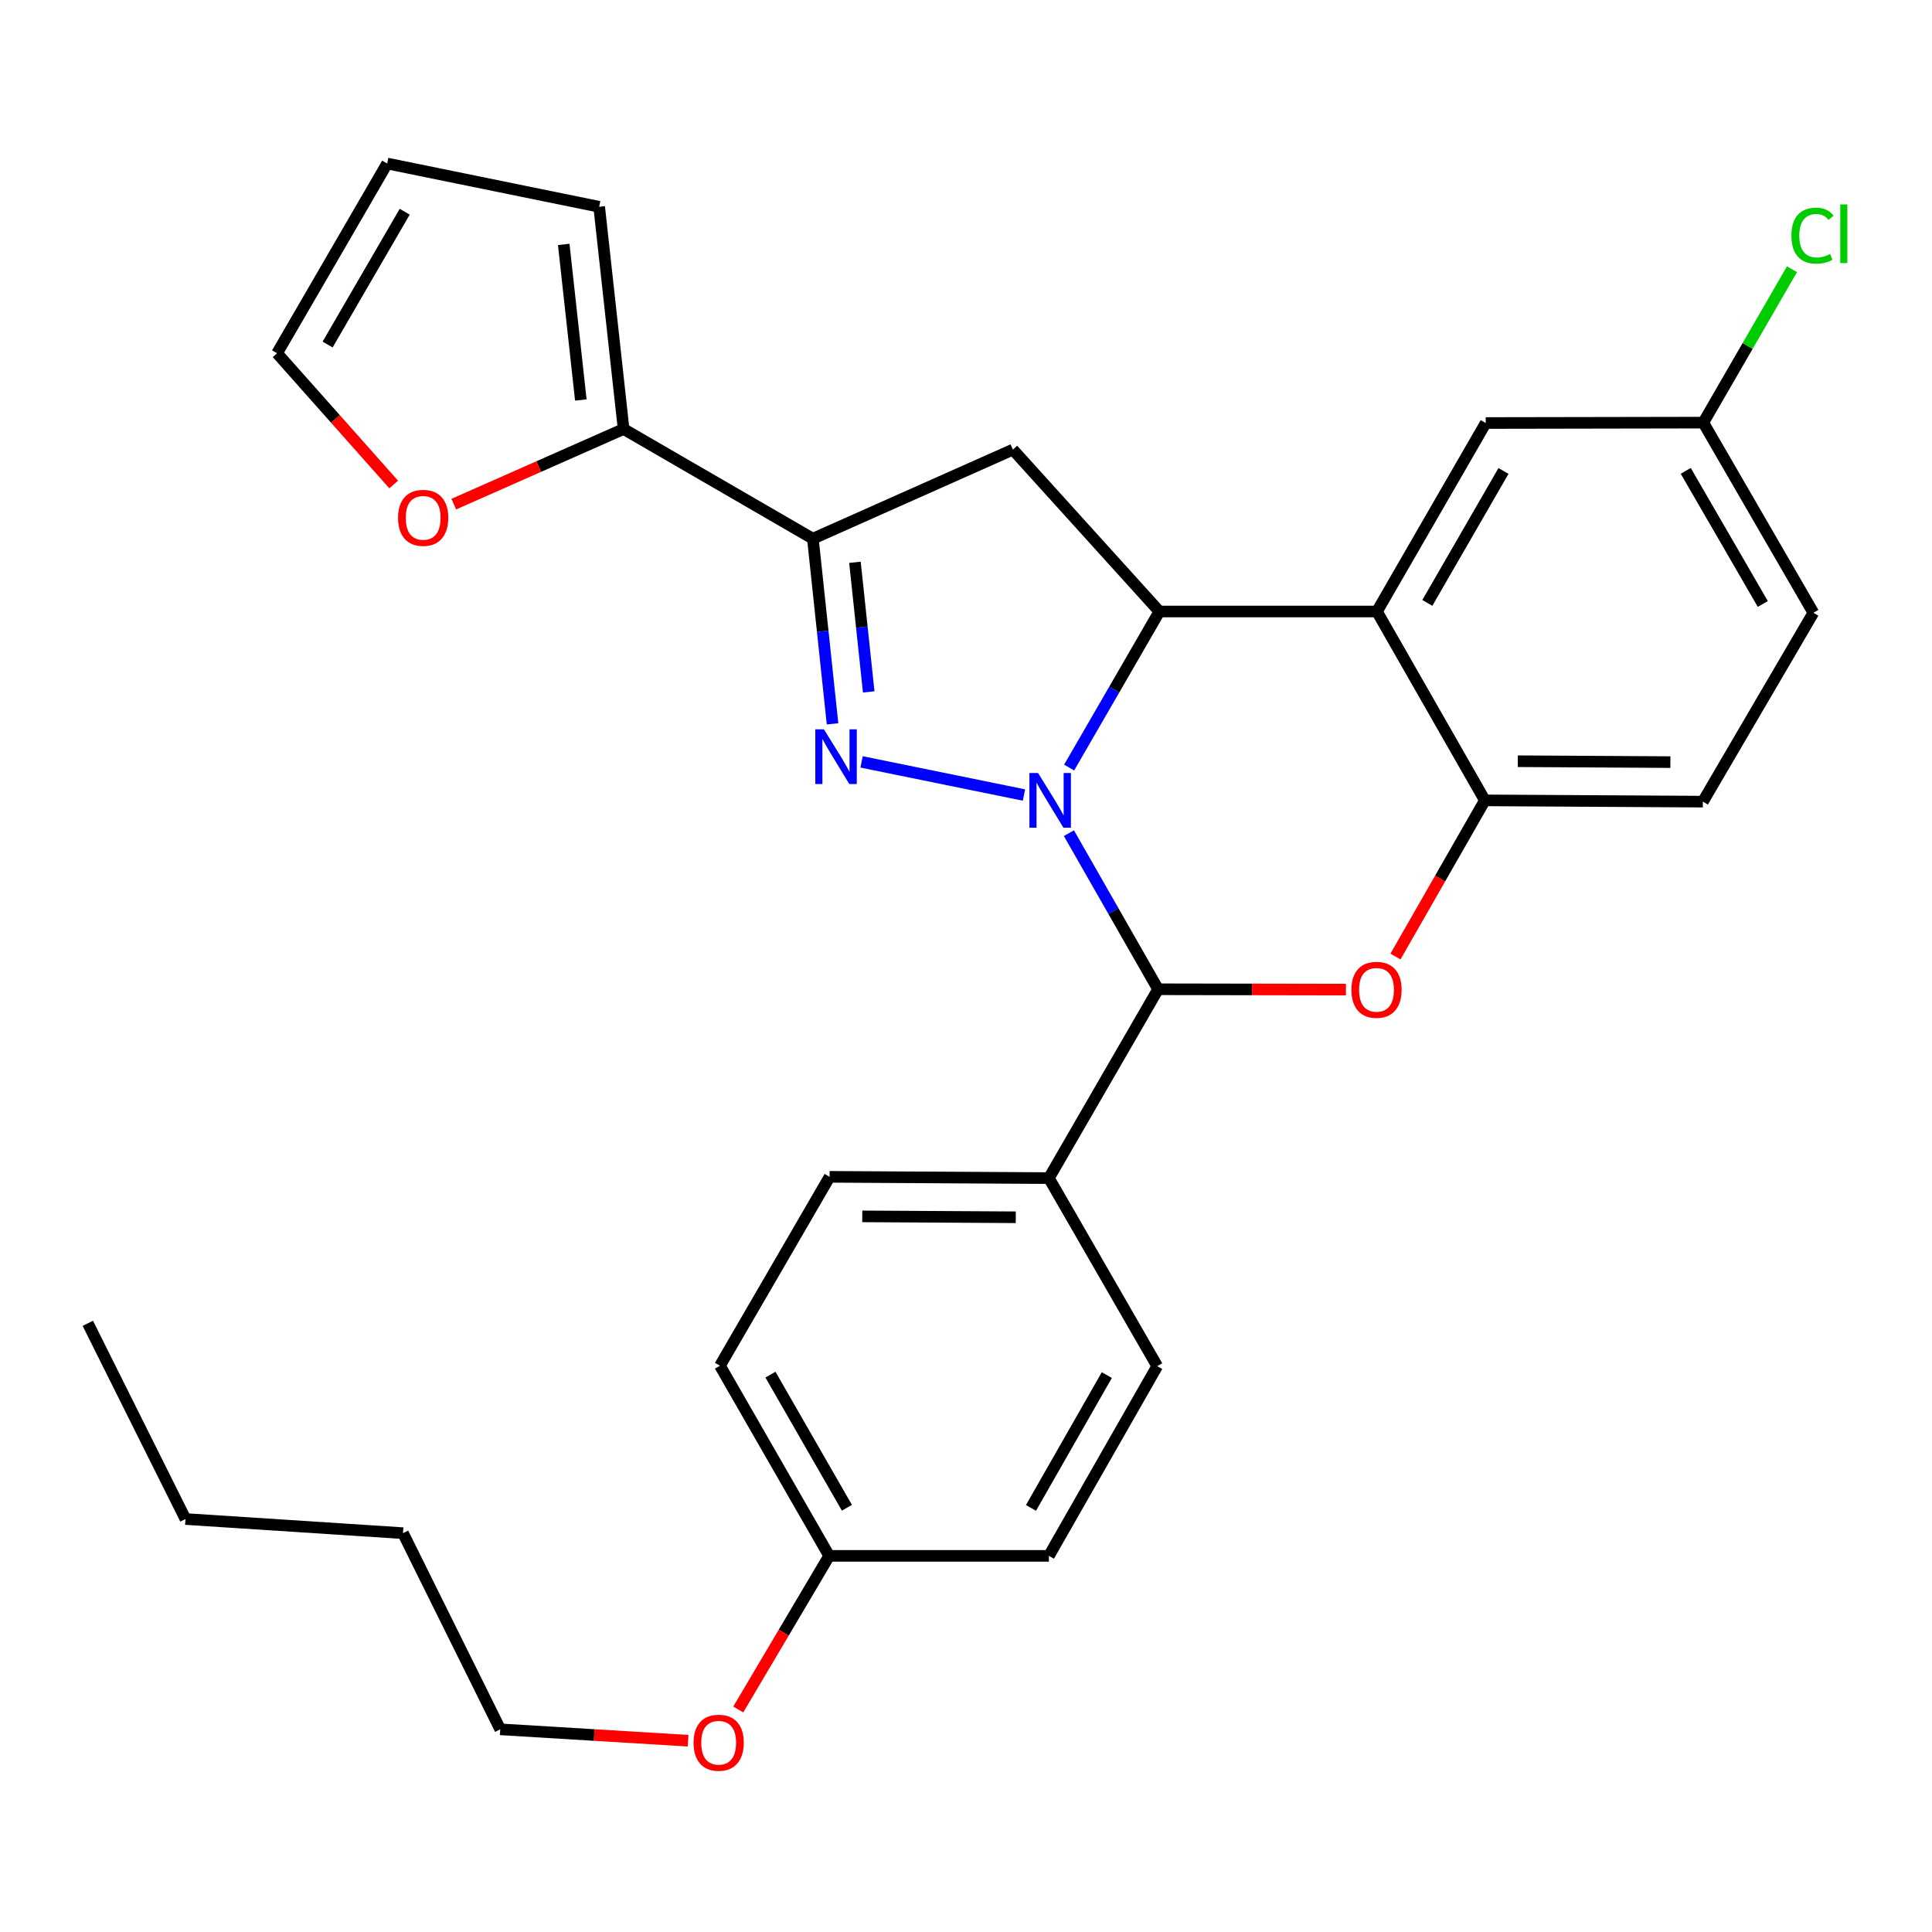 <?xml version='1.0' encoding='iso-8859-1'?>
<svg version='1.1' baseProfile='full'
              xmlns='http://www.w3.org/2000/svg'
                      xmlns:rdkit='http://www.rdkit.org/xml'
                      xmlns:xlink='http://www.w3.org/1999/xlink'
                  xml:space='preserve'
width='1000px' height='1000px' viewBox='0 0 1000 1000'>
<!-- END OF HEADER -->
<rect style='opacity:1.0;fill:#FFFFFF;stroke:none' width='1000' height='1000' x='0' y='0'> </rect>
<path class='bond-0' d='M 529.997,411.503 L 445.954,394.355' style='fill:none;fill-rule:evenodd;stroke:#0000FF;stroke-width:6px;stroke-linecap:butt;stroke-linejoin:miter;stroke-opacity:1' />
<path class='bond-1' d='M 553.386,397.289 L 576.741,356.903' style='fill:none;fill-rule:evenodd;stroke:#0000FF;stroke-width:6px;stroke-linecap:butt;stroke-linejoin:miter;stroke-opacity:1' />
<path class='bond-1' d='M 576.741,356.903 L 600.096,316.516' style='fill:none;fill-rule:evenodd;stroke:#000000;stroke-width:6px;stroke-linecap:butt;stroke-linejoin:miter;stroke-opacity:1' />
<path class='bond-2' d='M 553.265,431.247 L 576.347,471.643' style='fill:none;fill-rule:evenodd;stroke:#0000FF;stroke-width:6px;stroke-linecap:butt;stroke-linejoin:miter;stroke-opacity:1' />
<path class='bond-2' d='M 576.347,471.643 L 599.429,512.039' style='fill:none;fill-rule:evenodd;stroke:#000000;stroke-width:6px;stroke-linecap:butt;stroke-linejoin:miter;stroke-opacity:1' />
<path class='bond-3' d='M 430.925,374.66 L 425.833,326.741' style='fill:none;fill-rule:evenodd;stroke:#0000FF;stroke-width:6px;stroke-linecap:butt;stroke-linejoin:miter;stroke-opacity:1' />
<path class='bond-3' d='M 425.833,326.741 L 420.74,278.822' style='fill:none;fill-rule:evenodd;stroke:#000000;stroke-width:6px;stroke-linecap:butt;stroke-linejoin:miter;stroke-opacity:1' />
<path class='bond-3' d='M 449.647,358.133 L 446.082,324.589' style='fill:none;fill-rule:evenodd;stroke:#0000FF;stroke-width:6px;stroke-linecap:butt;stroke-linejoin:miter;stroke-opacity:1' />
<path class='bond-3' d='M 446.082,324.589 L 442.517,291.045' style='fill:none;fill-rule:evenodd;stroke:#000000;stroke-width:6px;stroke-linecap:butt;stroke-linejoin:miter;stroke-opacity:1' />
<path class='bond-5' d='M 600.096,316.516 L 712.705,316.516' style='fill:none;fill-rule:evenodd;stroke:#000000;stroke-width:6px;stroke-linecap:butt;stroke-linejoin:miter;stroke-opacity:1' />
<path class='bond-6' d='M 600.096,316.516 L 524.276,232.721' style='fill:none;fill-rule:evenodd;stroke:#000000;stroke-width:6px;stroke-linecap:butt;stroke-linejoin:miter;stroke-opacity:1' />
<path class='bond-4' d='M 599.429,512.039 L 648.041,512.126' style='fill:none;fill-rule:evenodd;stroke:#000000;stroke-width:6px;stroke-linecap:butt;stroke-linejoin:miter;stroke-opacity:1' />
<path class='bond-4' d='M 648.041,512.126 L 696.653,512.214' style='fill:none;fill-rule:evenodd;stroke:#FF0000;stroke-width:6px;stroke-linecap:butt;stroke-linejoin:miter;stroke-opacity:1' />
<path class='bond-9' d='M 599.429,512.039 L 542.909,609.794' style='fill:none;fill-rule:evenodd;stroke:#000000;stroke-width:6px;stroke-linecap:butt;stroke-linejoin:miter;stroke-opacity:1' />
<path class='bond-8' d='M 420.74,278.822 L 322.77,222.064' style='fill:none;fill-rule:evenodd;stroke:#000000;stroke-width:6px;stroke-linecap:butt;stroke-linejoin:miter;stroke-opacity:1' />
<path class='bond-29' d='M 420.74,278.822 L 524.276,232.721' style='fill:none;fill-rule:evenodd;stroke:#000000;stroke-width:6px;stroke-linecap:butt;stroke-linejoin:miter;stroke-opacity:1' />
<path class='bond-7' d='M 722.293,495.1 L 745.431,454.686' style='fill:none;fill-rule:evenodd;stroke:#FF0000;stroke-width:6px;stroke-linecap:butt;stroke-linejoin:miter;stroke-opacity:1' />
<path class='bond-7' d='M 745.431,454.686 L 768.569,414.272' style='fill:none;fill-rule:evenodd;stroke:#000000;stroke-width:6px;stroke-linecap:butt;stroke-linejoin:miter;stroke-opacity:1' />
<path class='bond-11' d='M 712.705,316.516 L 769.01,218.953' style='fill:none;fill-rule:evenodd;stroke:#000000;stroke-width:6px;stroke-linecap:butt;stroke-linejoin:miter;stroke-opacity:1' />
<path class='bond-11' d='M 738.788,312.06 L 778.201,243.766' style='fill:none;fill-rule:evenodd;stroke:#000000;stroke-width:6px;stroke-linecap:butt;stroke-linejoin:miter;stroke-opacity:1' />
<path class='bond-30' d='M 712.705,316.516 L 768.569,414.272' style='fill:none;fill-rule:evenodd;stroke:#000000;stroke-width:6px;stroke-linecap:butt;stroke-linejoin:miter;stroke-opacity:1' />
<path class='bond-14' d='M 768.569,414.272 L 881.405,414.928' style='fill:none;fill-rule:evenodd;stroke:#000000;stroke-width:6px;stroke-linecap:butt;stroke-linejoin:miter;stroke-opacity:1' />
<path class='bond-14' d='M 785.613,394.007 L 864.598,394.467' style='fill:none;fill-rule:evenodd;stroke:#000000;stroke-width:6px;stroke-linecap:butt;stroke-linejoin:miter;stroke-opacity:1' />
<path class='bond-10' d='M 322.77,222.064 L 278.818,241.505' style='fill:none;fill-rule:evenodd;stroke:#000000;stroke-width:6px;stroke-linecap:butt;stroke-linejoin:miter;stroke-opacity:1' />
<path class='bond-10' d='M 278.818,241.505 L 234.865,260.945' style='fill:none;fill-rule:evenodd;stroke:#FF0000;stroke-width:6px;stroke-linecap:butt;stroke-linejoin:miter;stroke-opacity:1' />
<path class='bond-12' d='M 322.77,222.064 L 310.133,107.034' style='fill:none;fill-rule:evenodd;stroke:#000000;stroke-width:6px;stroke-linecap:butt;stroke-linejoin:miter;stroke-opacity:1' />
<path class='bond-12' d='M 300.633,207.033 L 291.787,126.512' style='fill:none;fill-rule:evenodd;stroke:#000000;stroke-width:6px;stroke-linecap:butt;stroke-linejoin:miter;stroke-opacity:1' />
<path class='bond-16' d='M 542.909,609.794 L 429.394,609.127' style='fill:none;fill-rule:evenodd;stroke:#000000;stroke-width:6px;stroke-linecap:butt;stroke-linejoin:miter;stroke-opacity:1' />
<path class='bond-16' d='M 525.762,630.057 L 446.302,629.59' style='fill:none;fill-rule:evenodd;stroke:#000000;stroke-width:6px;stroke-linecap:butt;stroke-linejoin:miter;stroke-opacity:1' />
<path class='bond-17' d='M 542.909,609.794 L 598.976,707.108' style='fill:none;fill-rule:evenodd;stroke:#000000;stroke-width:6px;stroke-linecap:butt;stroke-linejoin:miter;stroke-opacity:1' />
<path class='bond-13' d='M 203.778,250.784 L 173.596,216.813' style='fill:none;fill-rule:evenodd;stroke:#FF0000;stroke-width:6px;stroke-linecap:butt;stroke-linejoin:miter;stroke-opacity:1' />
<path class='bond-13' d='M 173.596,216.813 L 143.414,182.842' style='fill:none;fill-rule:evenodd;stroke:#000000;stroke-width:6px;stroke-linecap:butt;stroke-linejoin:miter;stroke-opacity:1' />
<path class='bond-18' d='M 769.01,218.953 L 881.62,218.75' style='fill:none;fill-rule:evenodd;stroke:#000000;stroke-width:6px;stroke-linecap:butt;stroke-linejoin:miter;stroke-opacity:1' />
<path class='bond-15' d='M 310.133,107.034 L 200.408,84.634' style='fill:none;fill-rule:evenodd;stroke:#000000;stroke-width:6px;stroke-linecap:butt;stroke-linejoin:miter;stroke-opacity:1' />
<path class='bond-33' d='M 143.414,182.842 L 200.408,84.634' style='fill:none;fill-rule:evenodd;stroke:#000000;stroke-width:6px;stroke-linecap:butt;stroke-linejoin:miter;stroke-opacity:1' />
<path class='bond-33' d='M 169.575,178.332 L 209.472,109.587' style='fill:none;fill-rule:evenodd;stroke:#000000;stroke-width:6px;stroke-linecap:butt;stroke-linejoin:miter;stroke-opacity:1' />
<path class='bond-20' d='M 881.405,414.928 L 938.592,317.173' style='fill:none;fill-rule:evenodd;stroke:#000000;stroke-width:6px;stroke-linecap:butt;stroke-linejoin:miter;stroke-opacity:1' />
<path class='bond-22' d='M 429.394,609.127 L 372.649,706.893' style='fill:none;fill-rule:evenodd;stroke:#000000;stroke-width:6px;stroke-linecap:butt;stroke-linejoin:miter;stroke-opacity:1' />
<path class='bond-21' d='M 598.976,707.108 L 542.909,805.316' style='fill:none;fill-rule:evenodd;stroke:#000000;stroke-width:6px;stroke-linecap:butt;stroke-linejoin:miter;stroke-opacity:1' />
<path class='bond-21' d='M 572.882,711.743 L 533.635,780.489' style='fill:none;fill-rule:evenodd;stroke:#000000;stroke-width:6px;stroke-linecap:butt;stroke-linejoin:miter;stroke-opacity:1' />
<path class='bond-23' d='M 881.62,218.75 L 904.575,179.053' style='fill:none;fill-rule:evenodd;stroke:#000000;stroke-width:6px;stroke-linecap:butt;stroke-linejoin:miter;stroke-opacity:1' />
<path class='bond-23' d='M 904.575,179.053 L 927.531,139.357' style='fill:none;fill-rule:evenodd;stroke:#00CC00;stroke-width:6px;stroke-linecap:butt;stroke-linejoin:miter;stroke-opacity:1' />
<path class='bond-32' d='M 881.62,218.75 L 938.592,317.173' style='fill:none;fill-rule:evenodd;stroke:#000000;stroke-width:6px;stroke-linecap:butt;stroke-linejoin:miter;stroke-opacity:1' />
<path class='bond-32' d='M 872.542,243.715 L 912.422,312.611' style='fill:none;fill-rule:evenodd;stroke:#000000;stroke-width:6px;stroke-linecap:butt;stroke-linejoin:miter;stroke-opacity:1' />
<path class='bond-19' d='M 429.18,805.316 L 542.909,805.316' style='fill:none;fill-rule:evenodd;stroke:#000000;stroke-width:6px;stroke-linecap:butt;stroke-linejoin:miter;stroke-opacity:1' />
<path class='bond-24' d='M 429.18,805.316 L 405.649,845.07' style='fill:none;fill-rule:evenodd;stroke:#000000;stroke-width:6px;stroke-linecap:butt;stroke-linejoin:miter;stroke-opacity:1' />
<path class='bond-24' d='M 405.649,845.07 L 382.119,884.824' style='fill:none;fill-rule:evenodd;stroke:#FF0000;stroke-width:6px;stroke-linecap:butt;stroke-linejoin:miter;stroke-opacity:1' />
<path class='bond-31' d='M 429.18,805.316 L 372.649,706.893' style='fill:none;fill-rule:evenodd;stroke:#000000;stroke-width:6px;stroke-linecap:butt;stroke-linejoin:miter;stroke-opacity:1' />
<path class='bond-31' d='M 438.358,780.411 L 398.786,711.515' style='fill:none;fill-rule:evenodd;stroke:#000000;stroke-width:6px;stroke-linecap:butt;stroke-linejoin:miter;stroke-opacity:1' />
<path class='bond-25' d='M 356.15,900.992 L 307.54,898.044' style='fill:none;fill-rule:evenodd;stroke:#FF0000;stroke-width:6px;stroke-linecap:butt;stroke-linejoin:miter;stroke-opacity:1' />
<path class='bond-25' d='M 307.54,898.044 L 258.93,895.096' style='fill:none;fill-rule:evenodd;stroke:#000000;stroke-width:6px;stroke-linecap:butt;stroke-linejoin:miter;stroke-opacity:1' />
<path class='bond-26' d='M 258.93,895.096 L 208.599,793.562' style='fill:none;fill-rule:evenodd;stroke:#000000;stroke-width:6px;stroke-linecap:butt;stroke-linejoin:miter;stroke-opacity:1' />
<path class='bond-27' d='M 208.599,793.562 L 96.001,786.243' style='fill:none;fill-rule:evenodd;stroke:#000000;stroke-width:6px;stroke-linecap:butt;stroke-linejoin:miter;stroke-opacity:1' />
<path class='bond-28' d='M 96.001,786.243 L 45.455,684.946' style='fill:none;fill-rule:evenodd;stroke:#000000;stroke-width:6px;stroke-linecap:butt;stroke-linejoin:miter;stroke-opacity:1' />
<path  class='atom-0' d='M 537.305 400.112
L 546.585 415.112
Q 547.505 416.592, 548.985 419.272
Q 550.465 421.952, 550.545 422.112
L 550.545 400.112
L 554.305 400.112
L 554.305 428.432
L 550.425 428.432
L 540.465 412.032
Q 539.305 410.112, 538.065 407.912
Q 536.865 405.712, 536.505 405.032
L 536.505 428.432
L 532.825 428.432
L 532.825 400.112
L 537.305 400.112
' fill='#0000FF'/>
<path  class='atom-1' d='M 426.472 377.497
L 435.752 392.497
Q 436.672 393.977, 438.152 396.657
Q 439.632 399.337, 439.712 399.497
L 439.712 377.497
L 443.472 377.497
L 443.472 405.817
L 439.592 405.817
L 429.632 389.417
Q 428.472 387.497, 427.232 385.297
Q 426.032 383.097, 425.672 382.417
L 425.672 405.817
L 421.992 405.817
L 421.992 377.497
L 426.472 377.497
' fill='#0000FF'/>
<path  class='atom-5' d='M 699.479 512.322
Q 699.479 505.522, 702.839 501.722
Q 706.199 497.922, 712.479 497.922
Q 718.759 497.922, 722.119 501.722
Q 725.479 505.522, 725.479 512.322
Q 725.479 519.202, 722.079 523.122
Q 718.679 527.002, 712.479 527.002
Q 706.239 527.002, 702.839 523.122
Q 699.479 519.242, 699.479 512.322
M 712.479 523.802
Q 716.799 523.802, 719.119 520.922
Q 721.479 518.002, 721.479 512.322
Q 721.479 506.762, 719.119 503.962
Q 716.799 501.122, 712.479 501.122
Q 708.159 501.122, 705.799 503.922
Q 703.479 506.722, 703.479 512.322
Q 703.479 518.042, 705.799 520.922
Q 708.159 523.802, 712.479 523.802
' fill='#FF0000'/>
<path  class='atom-11' d='M 206.03 268.03
Q 206.03 261.23, 209.39 257.43
Q 212.75 253.63, 219.03 253.63
Q 225.31 253.63, 228.67 257.43
Q 232.03 261.23, 232.03 268.03
Q 232.03 274.91, 228.63 278.83
Q 225.23 282.71, 219.03 282.71
Q 212.79 282.71, 209.39 278.83
Q 206.03 274.95, 206.03 268.03
M 219.03 279.51
Q 223.35 279.51, 225.67 276.63
Q 228.03 273.71, 228.03 268.03
Q 228.03 262.47, 225.67 259.67
Q 223.35 256.83, 219.03 256.83
Q 214.71 256.83, 212.35 259.63
Q 210.03 262.43, 210.03 268.03
Q 210.03 273.75, 212.35 276.63
Q 214.71 279.51, 219.03 279.51
' fill='#FF0000'/>
<path  class='atom-24' d='M 927.231 121.974
Q 927.231 114.934, 930.511 111.254
Q 933.831 107.534, 940.111 107.534
Q 945.951 107.534, 949.071 111.654
L 946.431 113.814
Q 944.151 110.814, 940.111 110.814
Q 935.831 110.814, 933.551 113.694
Q 931.311 116.534, 931.311 121.974
Q 931.311 127.574, 933.631 130.454
Q 935.991 133.334, 940.551 133.334
Q 943.671 133.334, 947.311 131.454
L 948.431 134.454
Q 946.951 135.414, 944.711 135.974
Q 942.471 136.534, 939.991 136.534
Q 933.831 136.534, 930.511 132.774
Q 927.231 129.014, 927.231 121.974
' fill='#00CC00'/>
<path  class='atom-24' d='M 952.511 105.814
L 956.191 105.814
L 956.191 136.174
L 952.511 136.174
L 952.511 105.814
' fill='#00CC00'/>
<path  class='atom-25' d='M 358.981 902.032
Q 358.981 895.232, 362.341 891.432
Q 365.701 887.632, 371.981 887.632
Q 378.261 887.632, 381.621 891.432
Q 384.981 895.232, 384.981 902.032
Q 384.981 908.912, 381.581 912.832
Q 378.181 916.712, 371.981 916.712
Q 365.741 916.712, 362.341 912.832
Q 358.981 908.952, 358.981 902.032
M 371.981 913.512
Q 376.301 913.512, 378.621 910.632
Q 380.981 907.712, 380.981 902.032
Q 380.981 896.472, 378.621 893.672
Q 376.301 890.832, 371.981 890.832
Q 367.661 890.832, 365.301 893.632
Q 362.981 896.432, 362.981 902.032
Q 362.981 907.752, 365.301 910.632
Q 367.661 913.512, 371.981 913.512
' fill='#FF0000'/>
</svg>
